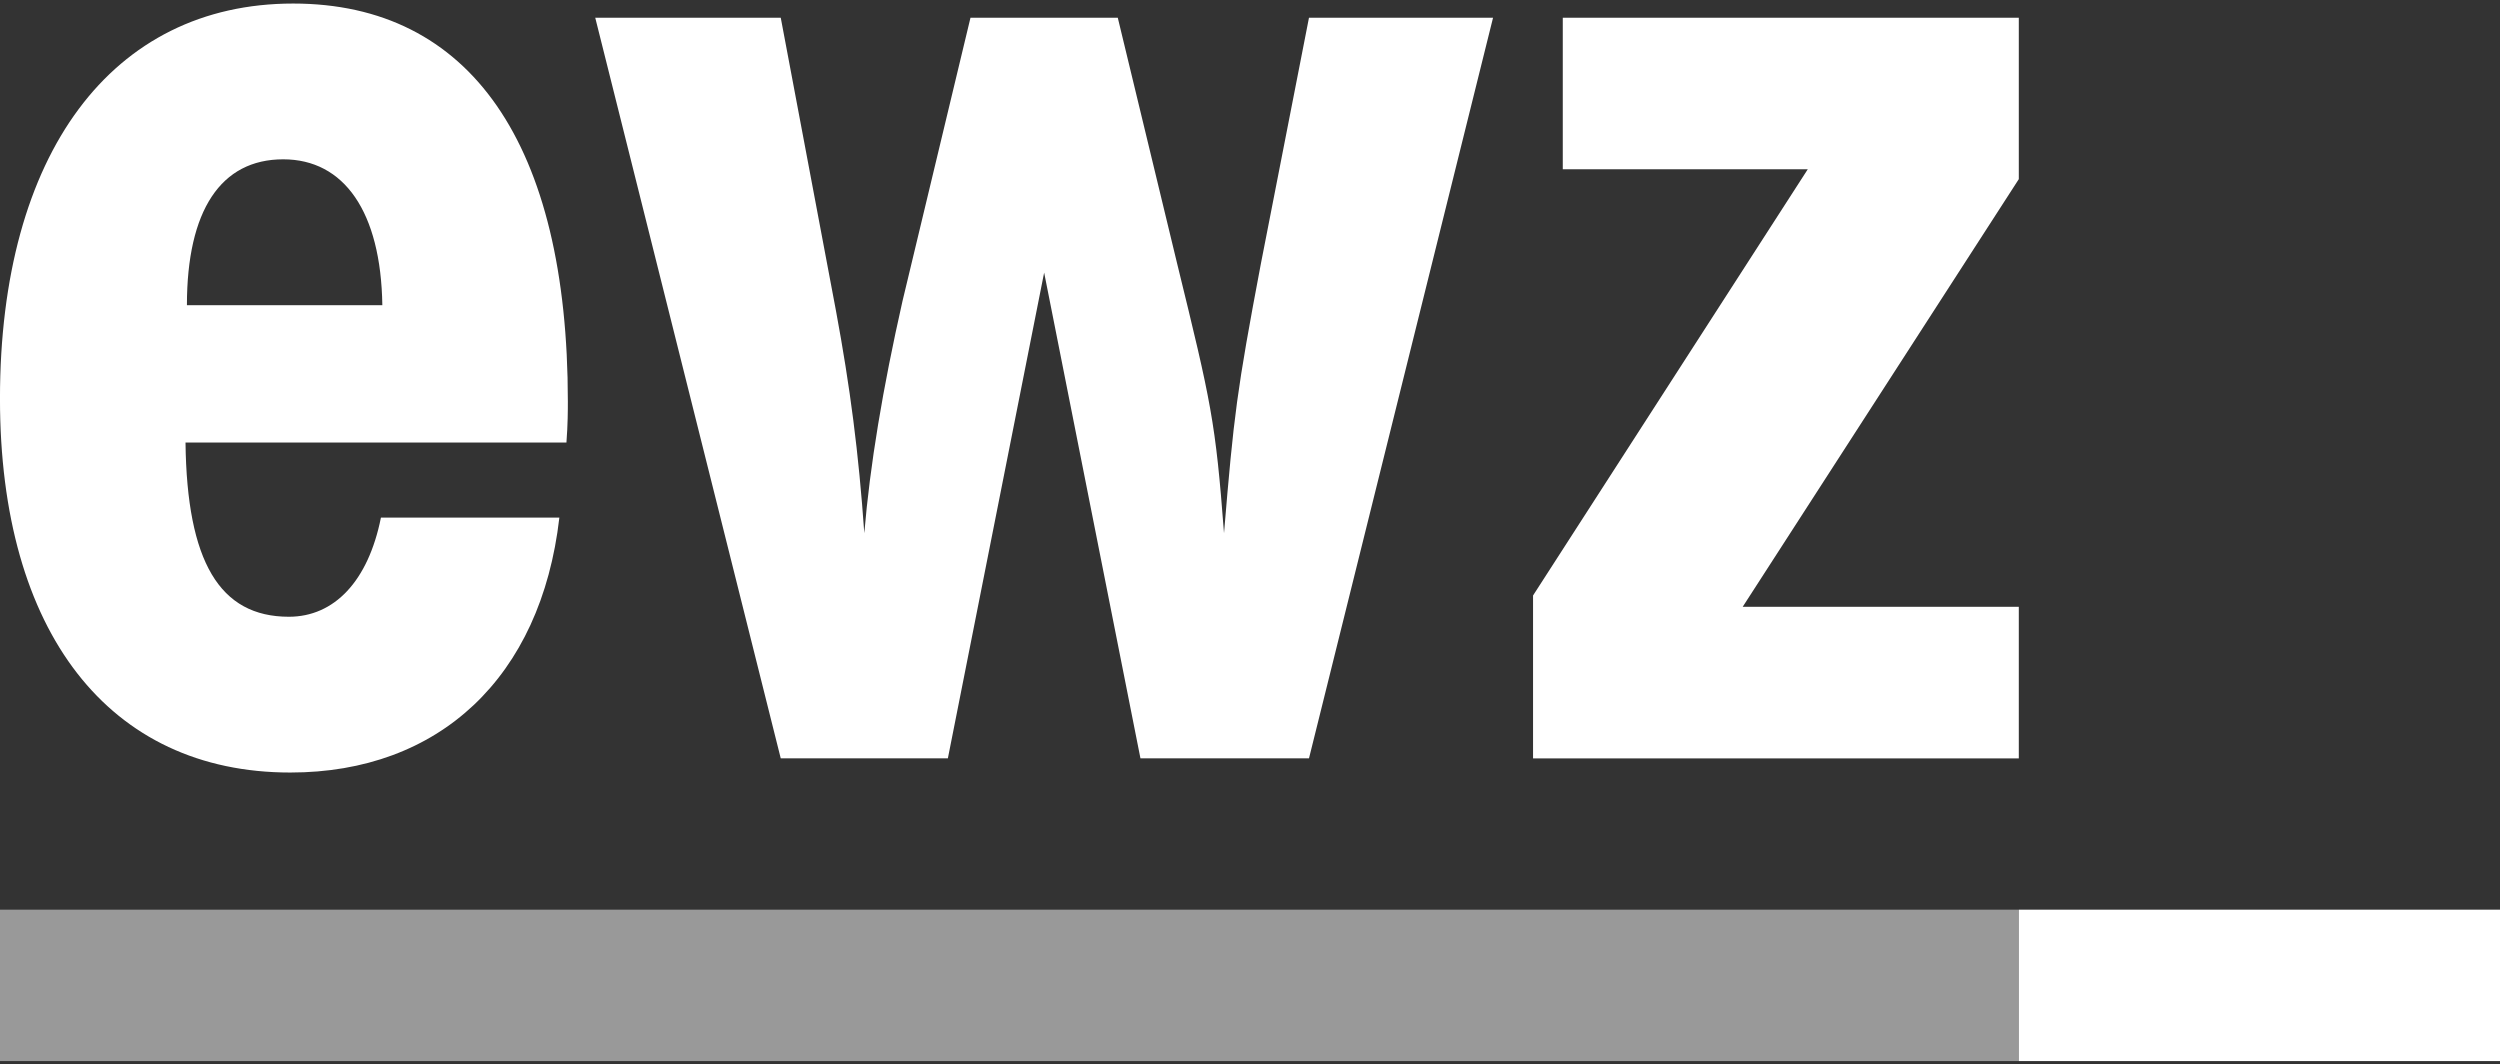 <svg width="512" height="218" viewBox="0 0 512 218" fill="none" xmlns="http://www.w3.org/2000/svg">
<rect x="0" y="0" width="512" height="218" fill="#333333" stroke="none"/>
<g clip-path="url(#clip0_9966_20078)">
<path d="M78.303 62.504C78.014 43.358 70.474 32.629 58.001 32.629C45.238 32.629 38.282 43.069 38.282 62.504H78.303ZM116.007 90.635H37.993C38.282 114.998 44.955 126.31 59.162 126.31C68.441 126.31 75.403 119.06 78.014 106.008H114.556C110.789 138.784 89.904 158.214 59.451 158.214C22.33 158.214 -0.005 129.5 -0.005 81.645C-0.005 31.468 22.908 0.726 60.034 0.726C96.283 0.726 116.296 29.439 116.296 82.223C116.296 83.967 116.296 86.862 116.007 90.635Z" fill="white"/>
<path d="M159.897 3.626L171.209 63.66C174.109 79.322 175.848 92.663 177.009 109.198C178.17 95.279 180.777 79.617 184.838 61.632L198.756 3.626H228.92L241.105 54.092C248.067 82.517 248.934 86.284 250.678 109.198C252.706 84.834 253.284 80.195 258.212 54.092L268.08 3.626H305.778L268.08 155.313H233.565L213.841 55.831L194.122 155.313H159.897L121.904 3.626H159.897Z" fill="white"/>
<path d="M0 217.303H413.493V186.303H0V217.303Z" fill="white" fill-opacity="0.5"/>
<path d="M413.483 217.303H512V186.303H413.483V217.303Z" fill="white"/>
<path d="M413.451 124.279V155.315H313.969V121.957L370.236 34.659H320.058V3.628H413.451V36.687L356.9 124.279H413.451Z" fill="white"/>
</g>
<defs>
<clipPath id="clip0_9966_20078">
<rect width="512" height="216.577" fill="white" transform="translate(0 0.726)"/>
</clipPath>
</defs>
</svg>
